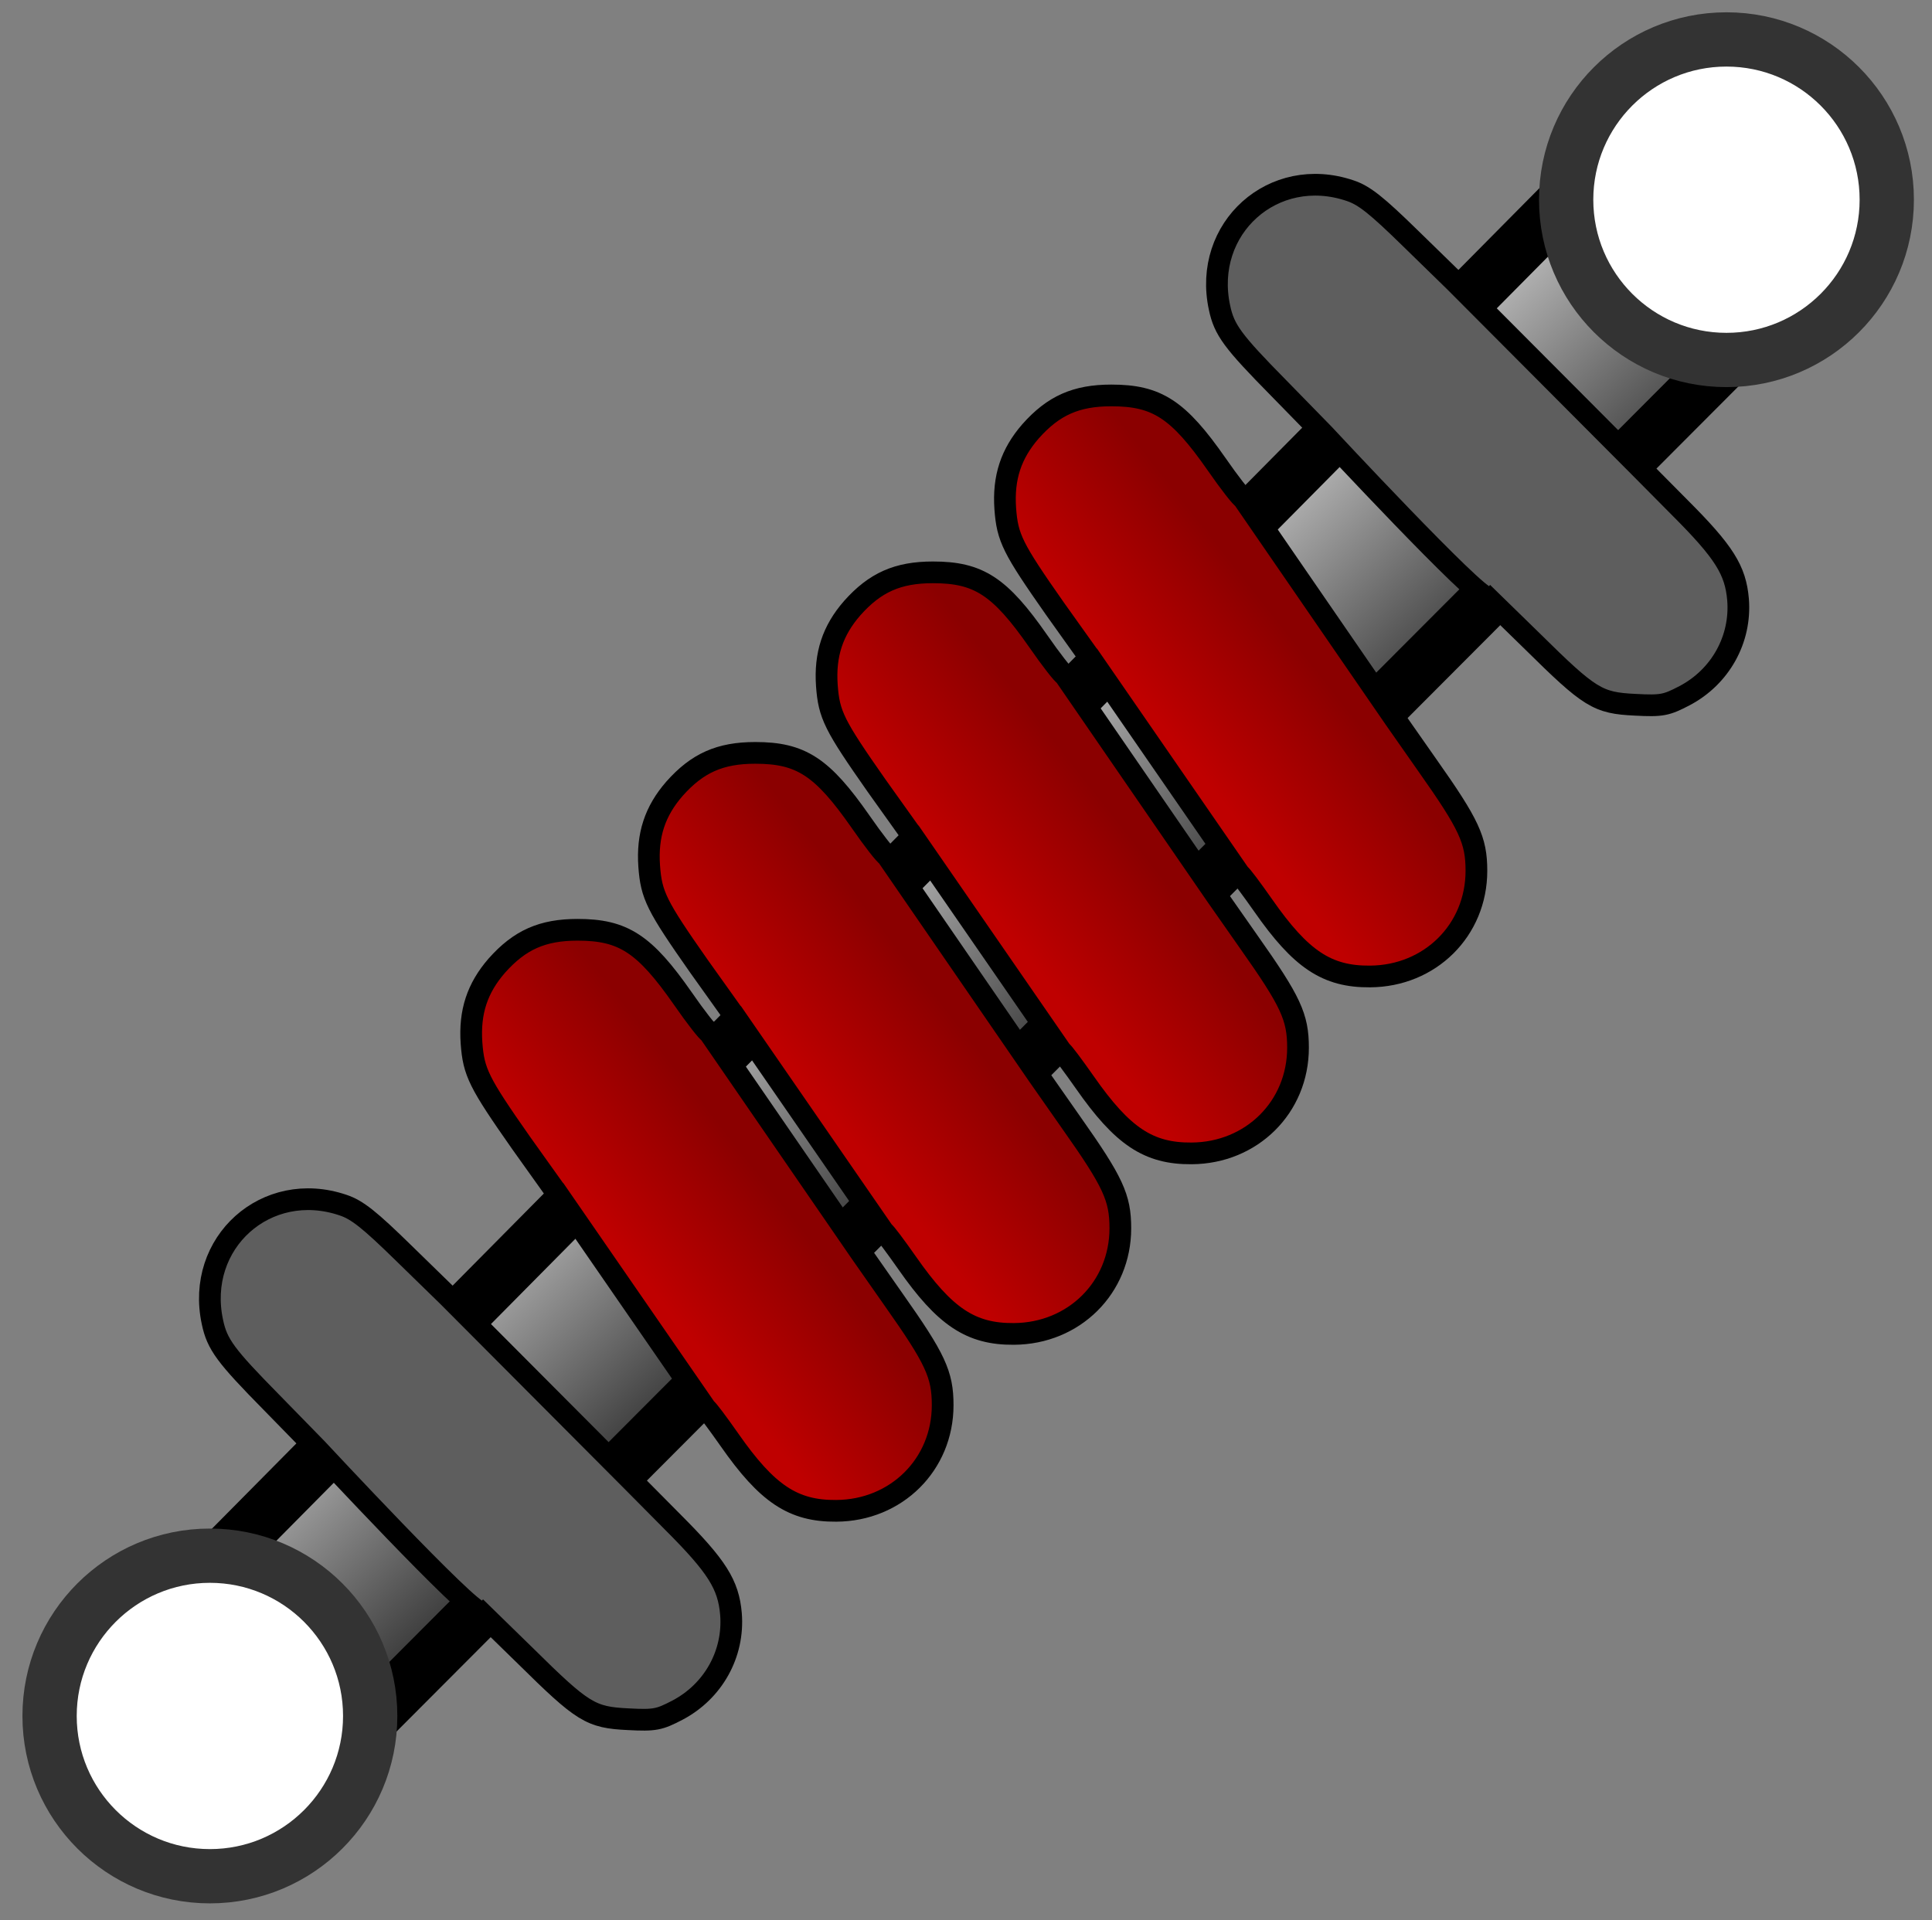 <?xml version="1.0" encoding="utf-8"?>
<!-- Generator: Adobe Illustrator 25.0.0, SVG Export Plug-In . SVG Version: 6.00 Build 0)  -->
<svg version="1.1" xmlns="http://www.w3.org/2000/svg" xmlns:xlink="http://www.w3.org/1999/xlink" x="0px" y="0px"
	 viewBox="0 0 533.9 530.8" style="enable-background:new 0 0 533.9 530.8;" xml:space="preserve">
<rect x="0" y="0" width="533.9" height="530.8" fill="#808080" stroke="none"/>
<style type="text/css">
	.st0{fill:url(#SVGID_1_);stroke:#000000;stroke-width:15;stroke-miterlimit:10;}
	.st1{fill:#FFFFFF;stroke:#333333;stroke-width:15;stroke-miterlimit:10;}
	.st2{fill:#5E5E5E;stroke:#000000;stroke-width:6;stroke-miterlimit:10;}
	.st3{fill:url(#SVGID_2_);stroke:#000000;stroke-width:6;stroke-miterlimit:10;}
	.st4{fill:url(#SVGID_3_);stroke:#000000;stroke-width:6;stroke-miterlimit:10;}
	.st5{fill:url(#SVGID_4_);stroke:#000000;stroke-width:6;stroke-miterlimit:10;}
	.st6{fill:url(#SVGID_5_);stroke:#000000;stroke-width:6;stroke-miterlimit:10;}
</style>
<g id="Calque_1">
</g>
<g id="Calque_2">
	<g>
		<path d="M87.6,400.5l-14.2,14.2L59.2,429l-6.9,1c-36.8,5.8-51.7,49.8-25.6,75.9c13.6,13.6,33.3,17,50.8,8.7
			c13.2-6.2,21.6-17.2,24.6-31.8l1.7-8.5l14.4-14.4l14.4-14.5C130,446.1,87.6,400.5,87.6,400.5z"/>
		<path d="M471.3,8.5c-6.5,1.3-16,6.1-21.3,10.8c-7,6.3-11.7,14.6-13.7,24.7l-1.7,8.5l-14.4,14.4l-14.4,14.4L87.6,400.5l45,44.9
			l318.2-319.1l14.2-14.2l14.2-14.3l6.9-1c20.1-3.2,35.2-18.1,38.2-37.8C529,28.8,501.5,2.6,471.3,8.5z"/>
	</g>
	<linearGradient id="SVGID_1_" gradientUnits="userSpaceOnUse" x1="288.962" y1="292.199" x2="240.735" y2="241.59">
		<stop  offset="3.244129e-02" style="stop-color:#3D3D3D"/>
		<stop  offset="1" style="stop-color:#B8B8B8"/>
	</linearGradient>
	<polygon class="st0" points="55,436.8 432.8,55.2 477.1,99.5 97.3,480.3 	"/>
	<circle class="st1" cx="58" cy="474.3" r="44.3"/>
	<circle class="st1" cx="477.1" cy="55.2" r="44.3"/>
	<g>
		<path class="st2" d="M480.3,165.7c-0.7-8.1-3.8-13.1-16.1-25.4L453,129l-50.9-51.1L390,66.1c-9.6-9.4-13-12.1-16.9-13.4
			C351.9,45.5,332.3,63.1,337,85c1.3,6.2,3.6,9.3,16.4,22.3l12.5,12.8c0,0,42.4,45.6,45,44.9l12.6,12.3c15.9,15.7,18,17,28.4,17.5
			c7.4,0.4,8.6,0.1,13.6-2.5C475.4,187.1,481.2,176.7,480.3,165.7z"/>
		<path class="st2" d="M202,446.1c-0.7-8.1-3.8-13.1-16.1-25.4l-11.2-11.3l-50.9-51.1l-12.1-11.8c-9.6-9.4-13-12.1-16.9-13.4
			c-21.2-7.2-40.8,10.4-36.1,32.3c1.3,6.2,3.6,9.3,16.4,22.3l12.5,12.8c0,0,42.4,45.6,45,44.9l12.6,12.3c15.9,15.7,18,17,28.4,17.5
			c7.4,0.4,8.6,0.1,13.6-2.5C197.1,467.5,202.9,457.1,202,446.1z"/>
	</g>
	<g>
		<linearGradient id="SVGID_2_" gradientUnits="userSpaceOnUse" x1="362.59" y1="173.923" x2="324.087" y2="204.282">
			<stop  offset="0.12" style="stop-color:#8B0000"/>
			<stop  offset="1" style="stop-color:#BF0000"/>
		</linearGradient>
		<path class="st3" d="M336.2,128.3c-10.6-15.2-16.5-19-29.1-19c-9.7,0-16,2.8-22.3,9.9c-5.4,6.2-7.6,12.8-7,21.4
			c0.6,8.1,2,10.9,13.7,27.6l9.2,12.9l0.2,0.2l41.7,60.4c0.3,0,3.2,3.9,6.5,8.6c10.4,14.9,17.6,19.7,29.5,19.6
			c16.6-0.1,29.4-12.8,29.4-29.2c0-8.5-2-12.8-13.5-29.1l-9.1-13l-41.9-60.9C343.1,137.7,339.8,133.5,336.2,128.3z"/>
		<linearGradient id="SVGID_3_" gradientUnits="userSpaceOnUse" x1="313.286" y1="222.836" x2="274.783" y2="253.195">
			<stop  offset="0.12" style="stop-color:#8B0000"/>
			<stop  offset="1" style="stop-color:#BF0000"/>
		</linearGradient>
		<path class="st4" d="M286.9,177.2c-10.6-15.2-16.5-19-29.1-19c-9.7,0-16,2.8-22.3,9.9c-5.4,6.2-7.6,12.8-7,21.4
			c0.6,8.1,2,10.9,13.7,27.6l9.2,12.9l0.2,0.2l41.7,60.4c0.3,0,3.2,3.9,6.5,8.6c10.4,14.9,17.6,19.7,29.5,19.6
			c16.6-0.1,29.4-12.8,29.4-29.2c0-8.5-2-12.8-13.5-29.1l-9.1-13l-41.9-60.9C293.8,186.6,290.5,182.4,286.9,177.2z"/>
		<linearGradient id="SVGID_4_" gradientUnits="userSpaceOnUse" x1="264.177" y1="272.727" x2="225.674" y2="303.086">
			<stop  offset="0.12" style="stop-color:#8B0000"/>
			<stop  offset="1" style="stop-color:#BF0000"/>
		</linearGradient>
		<path class="st5" d="M237.8,227.1c-10.6-15.2-16.5-19-29.1-19c-9.7,0-16,2.8-22.3,9.9c-5.4,6.2-7.6,12.8-7,21.4
			c0.6,8.1,2,10.9,13.7,27.6l9.2,12.9l0.2,0.2l41.7,60.4c0.3,0,3.2,3.9,6.5,8.6c10.4,14.9,17.6,19.7,29.5,19.6
			c16.6-0.1,29.4-12.8,29.4-29.2c0-8.5-2-12.8-13.5-29.1l-9.1-13l-41.9-60.9C244.7,236.5,241.4,232.3,237.8,227.1z"/>
		<linearGradient id="SVGID_5_" gradientUnits="userSpaceOnUse" x1="215.069" y1="321.64" x2="176.565" y2="351.999">
			<stop  offset="0.12" style="stop-color:#8B0000"/>
			<stop  offset="1" style="stop-color:#BF0000"/>
		</linearGradient>
		<path class="st6" d="M188.7,276c-10.6-15.2-16.5-19-29.1-19c-9.7,0-16,2.8-22.3,9.9c-5.4,6.2-7.6,12.8-7,21.4
			c0.6,8.1,2,10.9,13.7,27.6l9.2,12.9l0.2,0.2l41.7,60.4c0.3,0,3.2,3.9,6.5,8.6c10.4,14.9,17.6,19.7,29.5,19.6
			c16.6-0.1,29.4-12.8,29.4-29.2c0-8.5-2-12.8-13.5-29.1l-9.1-13L196,285.4C195.6,285.4,192.3,281.2,188.7,276z"/>
	</g>
</g>
</svg>
